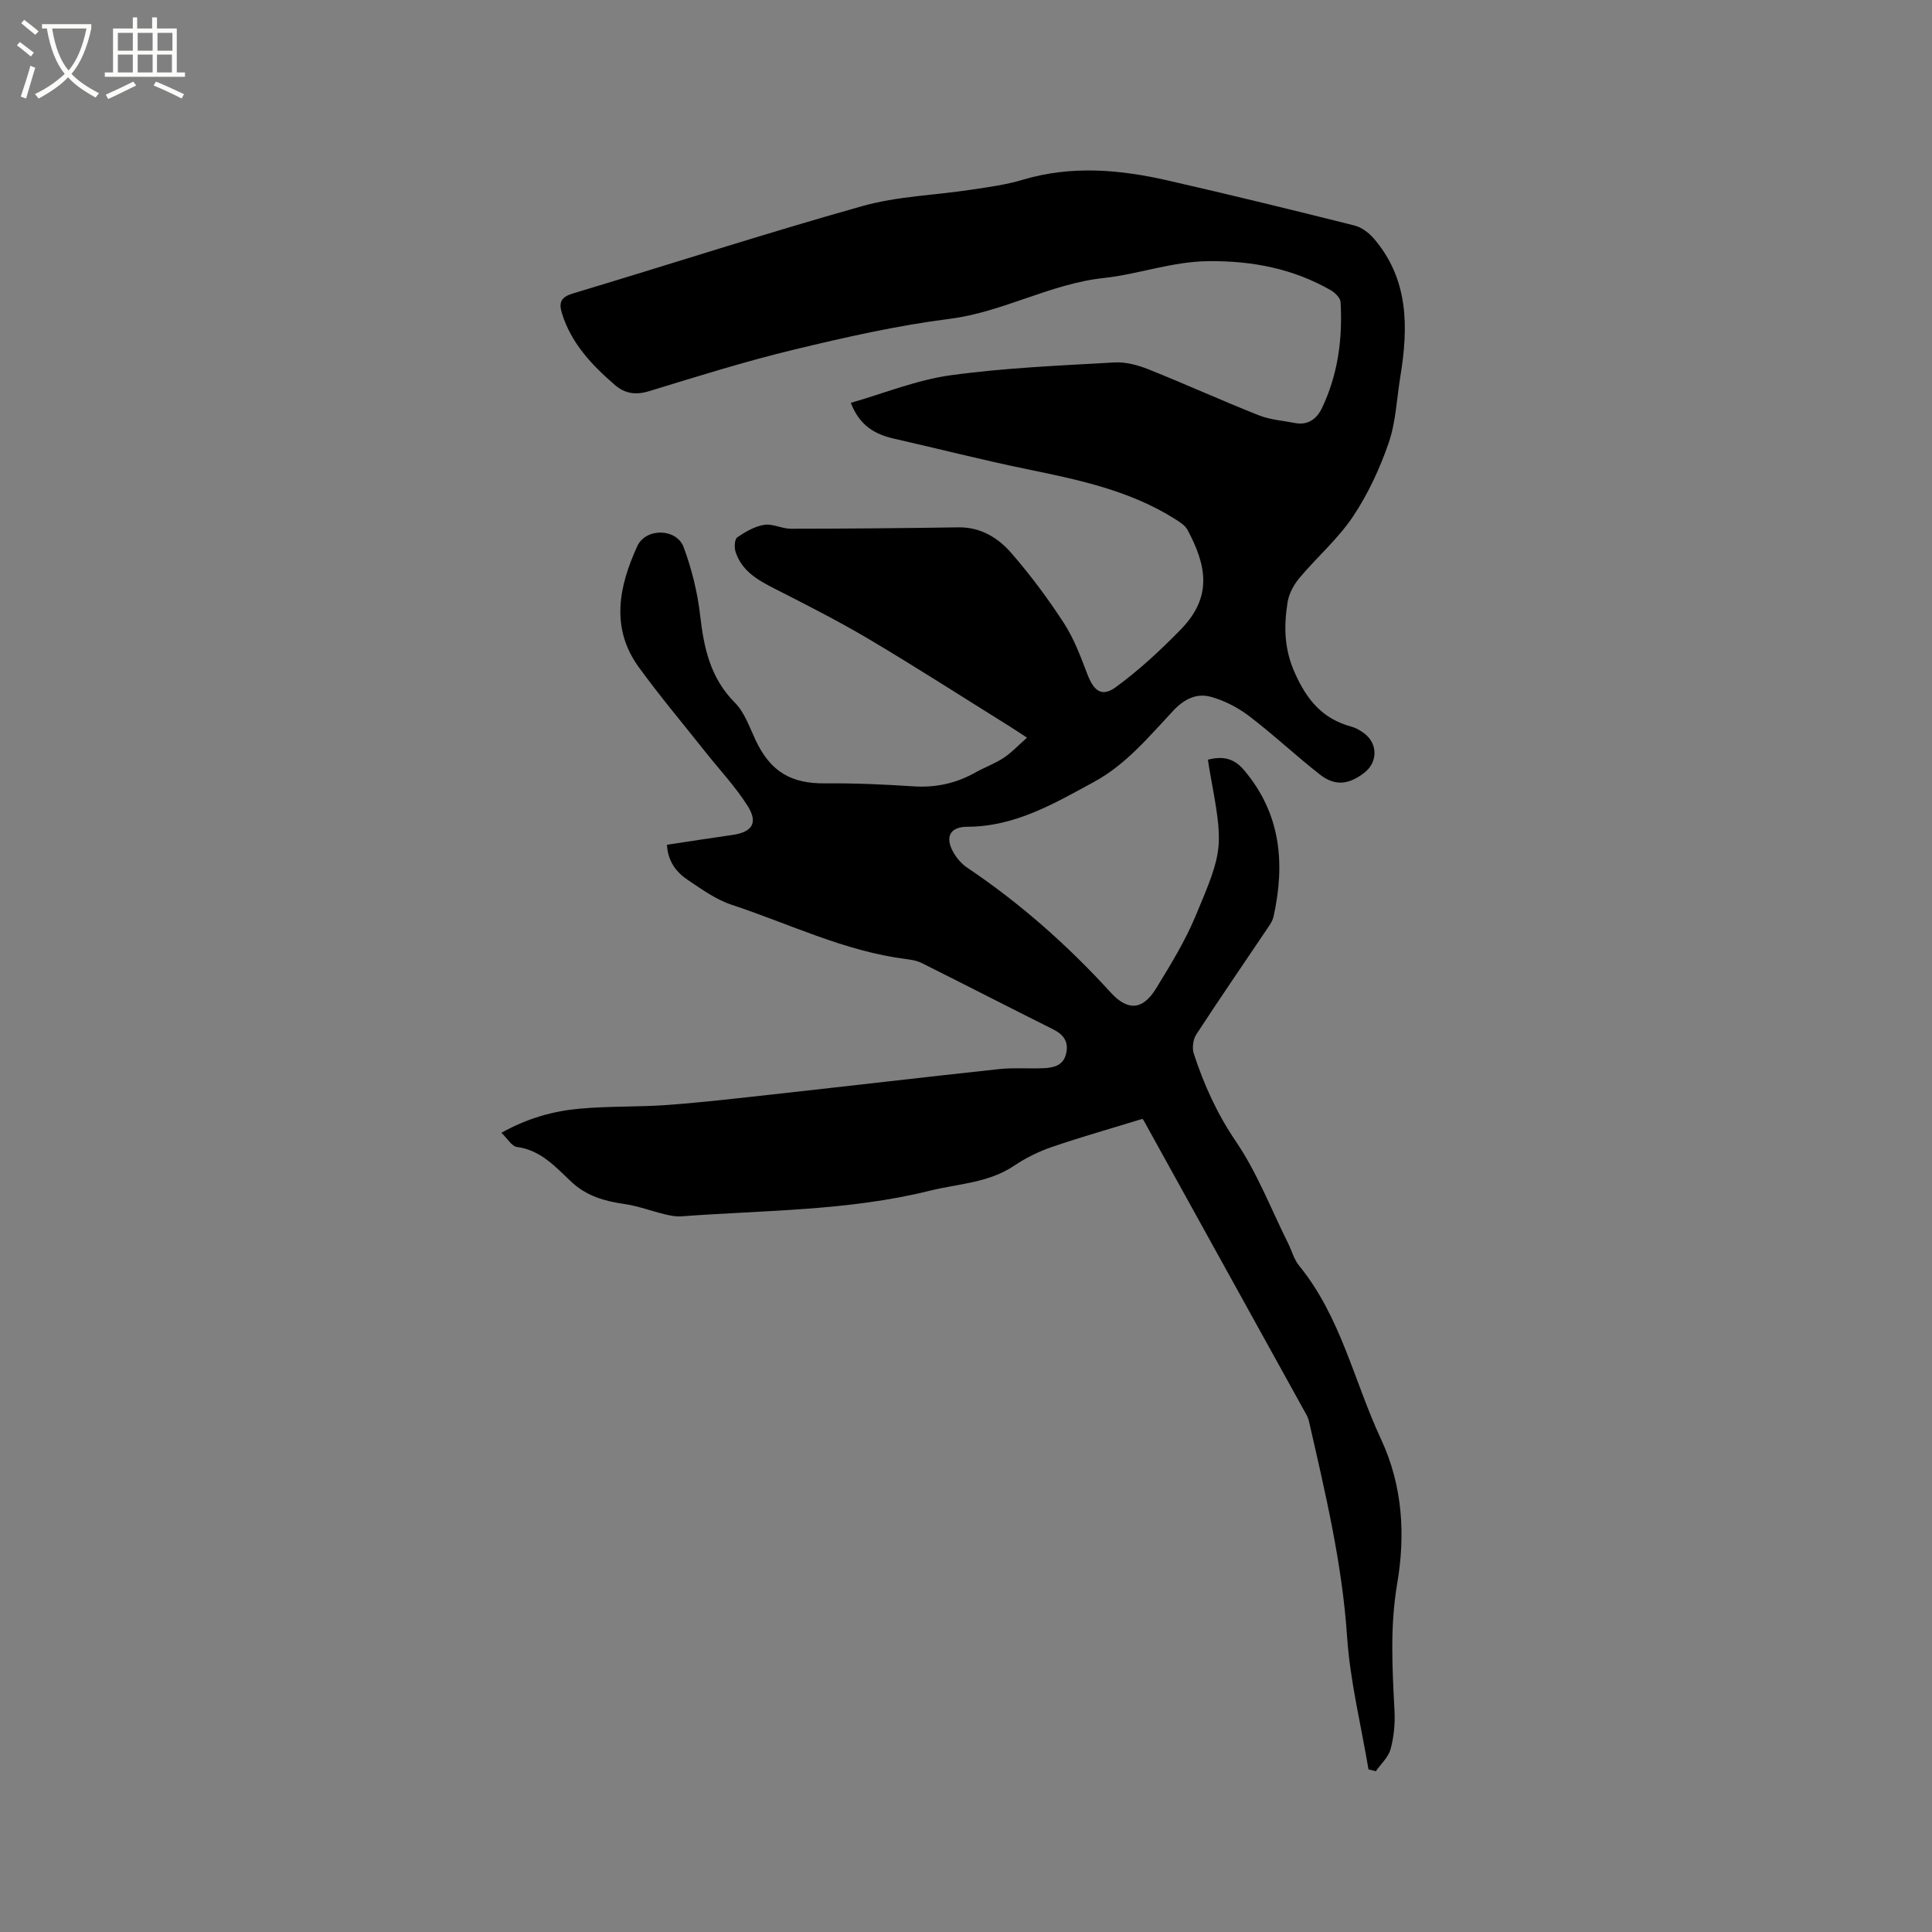 <svg enable-background="new 0 0 400 400" viewBox="0 0 400 400" xmlns="http://www.w3.org/2000/svg"><rect x="0" y="0" width="400" height="400" fill="#808080" stroke="none"/><path d="m6.4 11.7c-1-.8-1.9-1.6-2.9-2.3l.6-.7c.9.7 1.9 1.4 2.9 2.2zm-2.1 8.3c.7-2.1 1.4-4.2 2-6.4.2.1.6.3 1 .4-.7 2.3-1.3 4.4-1.9 6.4zm3-12.8c-1.1-.9-2.1-1.7-2.9-2.4l.6-.7c1 .8 2 1.5 3 2.4zm1.4-1.3v-.9h10.2v.9c-.9 4.2-2.3 7.3-4.1 9.4 1.3 1.4 3.2 2.7 5.7 4-.2.2-.4.5-.7.9-2.5-1.4-4.4-2.7-5.7-4.2-1.4 1.5-3.5 3-6.1 4.4 0 0 0 0-.1-.1-.3-.4-.5-.7-.7-.8 2.7-1.3 4.7-2.8 6.2-4.2-1.8-2.2-3-5.3-3.7-9.4zm9.2 0h-7.1c.6 3.8 1.7 6.7 3.4 8.7 1.7-2 2.9-4.8 3.7-8.7z" fill="#fbfcfa"/><path d="m31.6 3.6h.9v2.3h4.1v9.1h1.7v.9h-16.6v-.9h1.7v-9.1h4.1v-2.3h.9v2.3h3.1v-2.3zm-4 13.3.6.8c-1.9.9-3.8 1.9-5.8 2.8-.2-.3-.3-.6-.5-.9 2-.9 3.9-1.8 5.7-2.7zm-3.2-10.1v3.7h3.1v-3.7zm0 4.5v3.7h3.1v-3.7zm4.1-4.5v3.7h3.1v-3.7zm0 4.5v3.7h3.1v-3.7zm9.1 9.1c-2.1-1.1-4.1-2-5.8-2.7l.5-.8c2.2.9 4.1 1.8 5.8 2.6zm-1.9-13.6h-3.1v3.7h3.1zm-3.2 4.5v3.7h3.1v-3.7z" fill="#fbfcfa"/><path d="m236.54 231.65c-6.43 1.97-12.64 3.73-18.73 5.81-2.74.94-5.43 2.26-7.83 3.88-5.34 3.6-11.58 3.72-17.5 5.19-16.91 4.2-34.23 4.01-51.42 5.3-1.11.08-2.27-.15-3.36-.41-2.85-.69-5.64-1.75-8.52-2.16-4.08-.59-7.77-1.65-10.89-4.58-3.28-3.08-6.32-6.57-11.29-7.22-1.05-.14-1.91-1.7-3.19-2.93 5.38-3 10.66-4.48 16.1-4.98 6.07-.57 12.22-.33 18.31-.78 7.29-.54 14.55-1.39 21.82-2.19 15.59-1.72 31.16-3.55 46.75-5.23 3.04-.33 6.15-.06 9.22-.19 2.07-.09 4.09-.49 4.7-2.95.6-2.43-.43-3.98-2.64-5.08-9.09-4.54-18.12-9.19-27.21-13.73-1.01-.51-2.22-.71-3.36-.85-12.66-1.62-24.06-7.28-36-11.22-3.25-1.07-6.2-3.2-9.09-5.14-2.42-1.62-4.16-3.9-4.32-7.29 4.57-.69 9.05-1.39 13.54-2.03 4.11-.59 5.39-2.5 3.15-6.03-2.53-4-5.84-7.5-8.79-11.23-4.6-5.81-9.39-11.49-13.74-17.48-5.91-8.15-4.1-16.76-.31-25.04 1.77-3.87 8.14-3.73 9.6.2 1.67 4.5 2.86 9.3 3.41 14.07.78 6.78 2.1 13.01 7.2 18.12 2 2 3.01 5.05 4.27 7.72 3.09 6.57 7.34 9.07 14.5 8.99 6.03-.06 12.08.21 18.1.61 4.61.31 8.82-.57 12.82-2.81 1.94-1.09 4.07-1.85 5.92-3.06 1.66-1.09 3.05-2.6 4.87-4.2-1.6-1.05-2.54-1.69-3.51-2.29-9.71-6.05-19.34-12.25-29.18-18.09-6.36-3.77-12.97-7.12-19.57-10.48-3.48-1.77-6.78-3.64-8.07-7.59-.3-.91-.23-2.62.34-3.02 1.67-1.16 3.61-2.28 5.57-2.6 1.75-.28 3.68.81 5.53.81 11.55-.01 23.11-.11 34.66-.29 4.63-.07 8.24 2.16 11 5.34 3.95 4.55 7.59 9.43 10.87 14.49 2.1 3.23 3.48 6.97 4.87 10.61 1.31 3.42 2.96 4.76 5.83 2.68 4.82-3.51 9.26-7.64 13.45-11.92 6.76-6.9 5.3-13.41 1.46-20.65-.49-.93-1.59-1.63-2.54-2.23-9.42-5.97-20.09-8.18-30.8-10.38-9.22-1.9-18.34-4.23-27.52-6.32-3.95-.9-7.08-2.73-8.87-7.4 6.94-1.98 13.69-4.75 20.7-5.71 11.21-1.54 22.58-2 33.9-2.65 2.32-.13 4.84.55 7.04 1.43 7.66 3.06 15.18 6.48 22.85 9.52 2.32.92 4.93 1.09 7.41 1.58 2.74.55 4.56-.82 5.65-3.09 3.32-6.95 4.29-14.36 3.85-21.96-.05-.86-1.16-1.93-2.04-2.44-7.82-4.47-16.2-6.09-25.27-6.01-7.54.06-14.48 2.7-21.67 3.48-11.19 1.21-20.87 7.05-31.94 8.46-10.89 1.38-21.69 3.83-32.38 6.41-10.07 2.43-19.99 5.55-29.91 8.58-2.76.84-4.98.48-7.04-1.3-4.77-4.13-9.05-8.63-10.97-14.87-.69-2.25-.14-3.35 2.31-4.08 19.97-5.99 39.82-12.44 59.89-18.08 7.27-2.05 15.05-2.25 22.59-3.4 3.56-.54 7.17-1.01 10.59-2.04 10.1-3.03 20.14-2.14 30.14.15 12.89 2.95 25.73 6.08 38.55 9.3 1.49.37 3.01 1.51 4.04 2.71 7.26 8.46 7.15 18.39 5.48 28.6-.75 4.59-.92 9.39-2.42 13.73-1.84 5.33-4.29 10.61-7.42 15.28-3.1 4.62-7.46 8.38-11.07 12.69-1.16 1.39-2.15 3.23-2.43 4.98-.77 4.96-.76 9.58 1.5 14.65 2.56 5.72 5.77 9.49 11.69 11.12.99.27 1.97.84 2.79 1.48 2.73 2.14 2.66 5.93-.07 8.05-3.23 2.51-6.09 2.84-9.23.38-4.99-3.9-9.61-8.27-14.65-12.1-2.34-1.78-5.17-3.24-8-4s-5.38.44-7.61 2.8c-5.07 5.38-9.81 11.2-16.47 14.82-8.25 4.48-16.36 9.28-26.24 9.3-3.6.01-4.68 2.09-2.93 5.25.69 1.24 1.74 2.45 2.92 3.24 10.97 7.38 20.78 16.06 29.68 25.83 3.53 3.87 6.64 3.66 9.4-.85 2.92-4.77 5.89-9.6 8.06-14.73 6.03-14.27 5.89-14.54 3.03-30.31-.13-.72-.23-1.46-.36-2.33 3.02-.72 5.3-.41 7.52 2.23 7.62 9.04 8.47 19.3 6.07 30.25-.22.99-.9 1.9-1.48 2.77-4.85 7.21-9.78 14.37-14.52 21.65-.67 1.03-.9 2.81-.52 3.98 2.1 6.42 4.82 12.44 8.71 18.16 4.42 6.5 7.3 14.05 10.84 21.15.75 1.51 1.19 3.27 2.23 4.55 8.67 10.61 11.39 23.97 17 35.99 4.55 9.76 5.01 20.01 3.34 29.83-1.53 9.01-1.01 17.63-.56 26.47.13 2.61-.13 5.34-.82 7.85-.46 1.67-1.99 3.05-3.05 4.56-.51-.13-1.02-.25-1.52-.38-1.53-9.16-3.81-18.26-4.43-27.48-1.02-15.22-4.54-29.91-7.91-44.66-.16-.7-.55-1.37-.91-2.01-11.01-19.93-22.04-39.85-33.06-59.78-.14-.31-.34-.56-.48-.75z"/></svg>